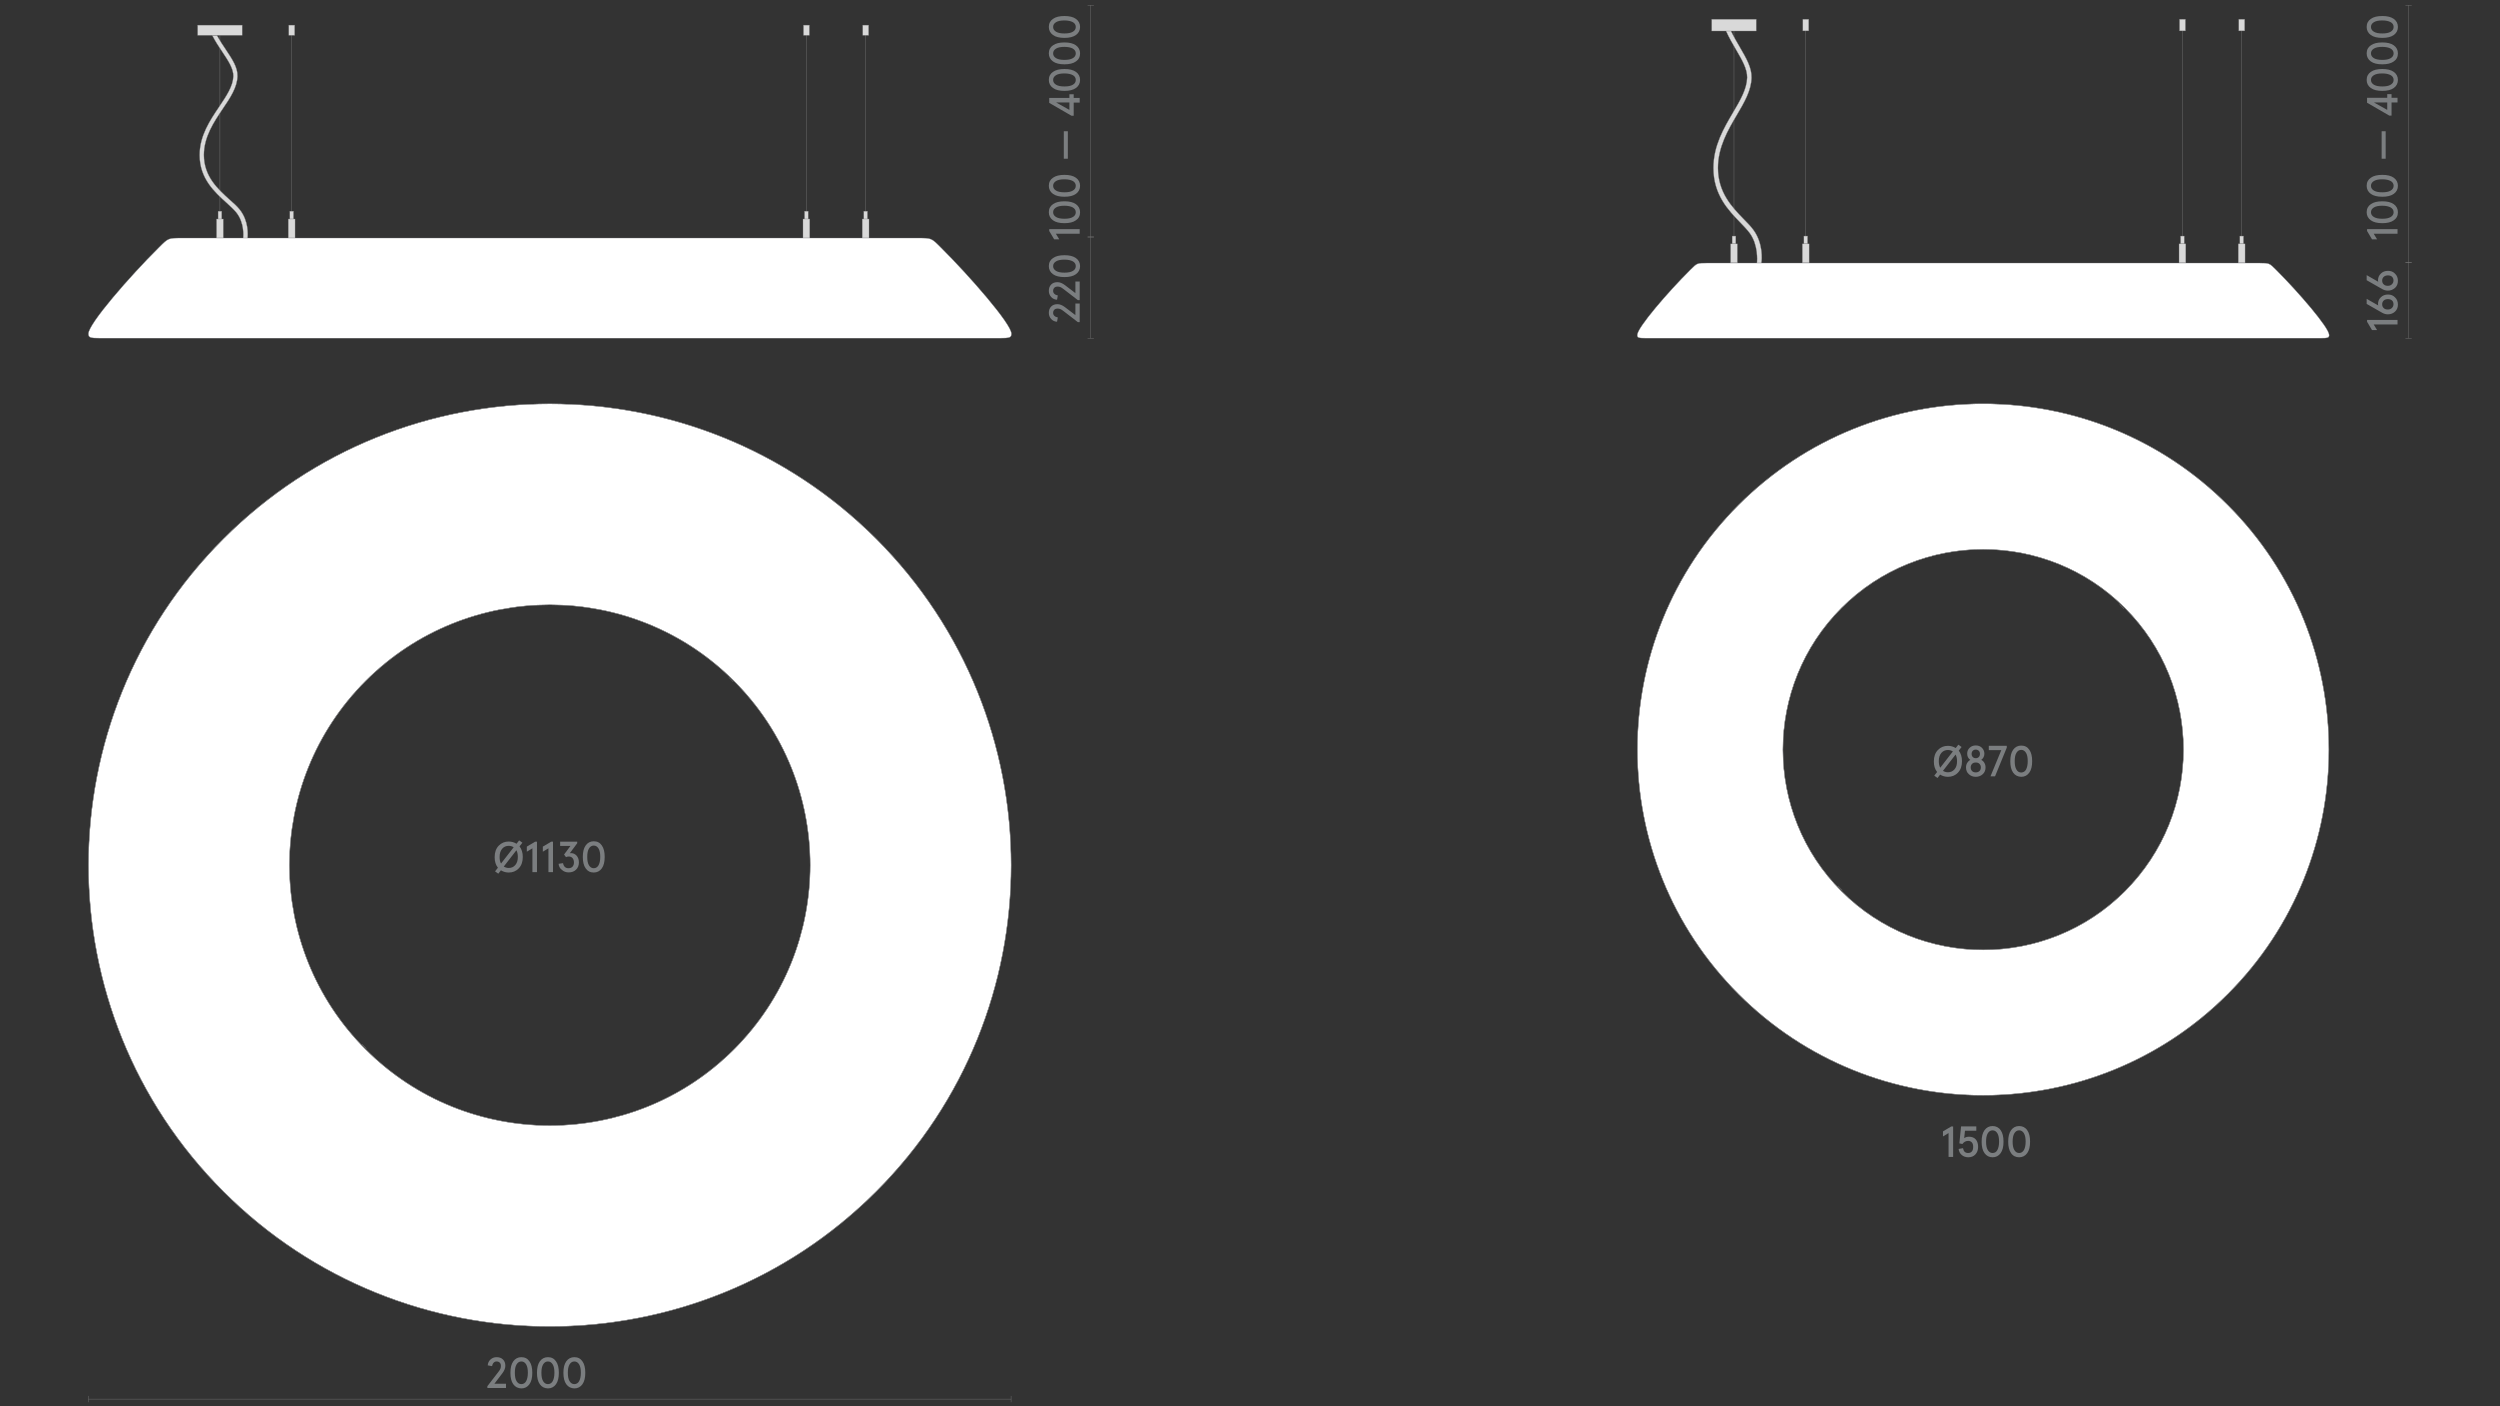 <?xml version="1.0" encoding="utf-8"?>
<!-- Generator: Adobe Illustrator 25.2.3, SVG Export Plug-In . SVG Version: 6.00 Build 0)  -->
<svg version="1.1" id="Слой_1" xmlns="http://www.w3.org/2000/svg" xmlns:xlink="http://www.w3.org/1999/xlink" x="0px" y="0px"
	 viewBox="0 0 1920 1080" style="enable-background:new 0 0 1920 1080;" xml:space="preserve">
<rect x="0" y="0" width="1920" height="1080" fill="#333333" stroke="none"/>
<style type="text/css">
	.st0{fill:none;}
	.st1{fill:#1A1A1A;}
	.st2{fill:none;stroke:#868686;stroke-width:0.25;stroke-miterlimit:10;}
	.st3{fill:#D9D9D9;stroke:#878787;stroke-width:0.25;stroke-miterlimit:10;}
	.st4{fill:none;stroke:#878686;stroke-width:0.25;stroke-linejoin:bevel;stroke-miterlimit:10;}
	.st5{fill:#7B7E80;}
	.st6{fill:#FFFFFF;stroke:#808285;stroke-width:0.256;stroke-miterlimit:10;}
	.st7{fill:none;stroke:#878686;stroke-width:0.25;stroke-miterlimit:10;}
	.st8{fill:#D9D9D9;}
	.st9{fill:#868686;}
	.st10{fill:#BDBBBA;stroke:#928E8D;stroke-width:0.25;stroke-miterlimit:10;}
	.st11{fill:#878687;}
	.st12{fill:none;stroke:#7B7E80;stroke-width:0.25;stroke-linejoin:bevel;stroke-miterlimit:10;}
	.st13{clip-path:url(#SVGID_2_);}
	.st14{opacity:0.35;clip-path:url(#SVGID_4_);fill:url(#SVGID_5_);}
	.st15{fill:#D3D3D2;stroke:#808285;stroke-width:0.25;stroke-miterlimit:10;}
	.st16{fill:#D9D9D9;stroke:#868686;stroke-width:0.302;stroke-miterlimit:10;}
	.st17{fill:none;stroke:#868686;stroke-width:0.25;stroke-linejoin:bevel;stroke-miterlimit:10;}
	.st18{fill:none;stroke:#878587;stroke-width:0.25;stroke-miterlimit:8;stroke-dasharray:2.616,1.2;}
	.st19{fill:none;stroke:#878587;stroke-width:0.25;stroke-miterlimit:8;stroke-dasharray:2.657,1.241;}
	.st20{fill:none;stroke:#878587;stroke-width:0.25;stroke-miterlimit:10;}
	.st21{fill:#878587;}
	.st22{fill:#868586;}
	.st23{fill:#D9D9D9;stroke:#868686;stroke-width:0.25;stroke-miterlimit:10;}
	.st24{opacity:0.35;clip-path:url(#SVGID_7_);fill:url(#SVGID_8_);}
	.st25{fill:#C6C6C5;}
	.st26{clip-path:url(#SVGID_10_);}
	.st27{opacity:0.35;clip-path:url(#SVGID_12_);fill:url(#SVGID_13_);}
	.st28{clip-path:url(#SVGID_15_);}
	.st29{opacity:0.35;clip-path:url(#SVGID_17_);fill:url(#SVGID_18_);}
	.st30{clip-path:url(#SVGID_20_);}
	.st31{opacity:0.35;clip-path:url(#SVGID_22_);fill:url(#SVGID_23_);}
	.st32{clip-path:url(#SVGID_25_);}
	.st33{opacity:0.35;clip-path:url(#SVGID_27_);fill:url(#SVGID_28_);}
</style>
<rect class="st0" width="1920" height="1080"/>
<rect class="st0" width="1920" height="1080"/>
<line class="st2" x1="1386.8" y1="14.8" x2="1386.8" y2="182.6"/>
<rect x="1384.6" y="14.8" class="st3" width="4.5" height="8.9"/>
<rect x="1385.4" y="181.3" class="st3" width="2.8" height="6"/>
<rect x="1384.2" y="187.3" class="st3" width="5.2" height="14.6"/>
<line class="st2" x1="1676.1" y1="14.8" x2="1676.1" y2="182.6"/>
<rect x="1673.9" y="14.8" class="st3" width="4.5" height="8.9"/>
<rect x="1674.7" y="181.3" class="st3" width="2.8" height="6"/>
<rect x="1673.5" y="187.3" class="st3" width="5.2" height="14.6"/>
<line class="st2" x1="1721.6" y1="14.8" x2="1721.6" y2="182.6"/>
<rect x="1719.4" y="14.8" class="st3" width="4.5" height="8.9"/>
<rect x="1720.2" y="181.3" class="st3" width="2.8" height="6"/>
<rect x="1719" y="187.3" class="st3" width="5.2" height="14.6"/>
<line class="st2" x1="1331.7" y1="202" x2="1331.7" y2="23.8"/>
<g>
	<path class="st3" d="M1346.8,176.8c-2-2.8-4.8-5.7-7.8-8.7c-8.7-9-19.6-20.2-19.6-39.2c0-15.9,7.7-29,14.4-40.4
		c5.8-9.8,11.2-19,11.4-28.8c0.2-7.8-4.1-15-9-23.5c-2.3-3.9-4.7-8-6.8-12.4h-3.8c2.3,5.2,5.1,9.9,7.7,14.4
		c4.6,7.9,8.6,14.7,8.5,21.4c-0.2,8.8-5.4,17.6-10.9,26.9c-7,11.9-15,25.4-15,42.5c0,20.6,11.4,32.4,20.6,41.9
		c2.8,2.9,5.5,5.7,7.4,8.3c6.6,9.2,5.5,21.4,5.5,21.9l-0.1,0.9h0.9h1.8l0.7,0l0.1-0.7C1353.2,199.8,1354.2,187,1346.8,176.8z"/>
	<polygon class="st3" points="1348.1,14.8 1326,14.8 1322.4,14.8 1315.3,14.8 1314.6,14.8 1314.6,15.2 1314.6,23.4 1314.6,23.8 
		1315.3,23.8 1325.8,23.8 1329.6,23.8 1348.1,23.8 1348.8,23.8 1348.8,23.4 1348.8,15.2 1348.8,14.8 	"/>
</g>
<rect x="1330.3" y="181.3" class="st3" width="2.8" height="6"/>
<rect x="1329.1" y="187.3" class="st3" width="5.2" height="14.6"/>
<line class="st2" x1="224" y1="19.3" x2="224" y2="165.9"/>
<rect x="221.8" y="19.3" class="st3" width="4.5" height="7.8"/>
<rect x="222.6" y="162.2" class="st3" width="2.8" height="6"/>
<rect x="221.4" y="168.2" class="st3" width="5.2" height="14.6"/>
<line class="st2" x1="619.3" y1="19.3" x2="619.3" y2="165.9"/>
<rect x="617.1" y="19.3" class="st3" width="4.5" height="7.8"/>
<rect x="617.9" y="162.2" class="st3" width="2.8" height="6"/>
<rect x="616.7" y="168.2" class="st3" width="5.2" height="14.6"/>
<line class="st2" x1="664.8" y1="19.3" x2="664.8" y2="165.9"/>
<rect x="662.6" y="19.3" class="st3" width="4.5" height="7.8"/>
<rect x="663.4" y="162.2" class="st3" width="2.8" height="6"/>
<rect x="662.2" y="168.2" class="st3" width="5.2" height="14.6"/>
<line class="st2" x1="168.9" y1="182.8" x2="168.9" y2="27.1"/>
<path class="st3" d="M184,160.8c-2-2.5-4.8-5-7.8-7.6c-8.7-7.9-19.6-17.6-19.6-34.2c0-13.9,7.7-25.3,14.4-35.3
	c5.8-8.5,11.2-16.6,11.4-25.2c0.2-6.8-4.1-13.1-9-20.5c-2.3-3.4-4.7-7-6.8-10.8H163c2.3,4.5,5.1,8.7,7.7,12.6
	c4.6,6.9,8.6,12.9,8.5,18.7c-0.2,7.7-5.4,15.3-10.9,23.5c-7,10.4-15,22.2-15,37.1c0,18,11.4,28.3,20.6,36.6c2.8,2.6,5.5,5,7.4,7.3
	c6.6,8,5.5,18.7,5.5,19.2l-0.1,0.8h0.9h1.8l0.7,0l0.1-0.6C190.3,180.9,191.3,169.8,184,160.8z"/>
<polygon class="st3" points="185.3,19.3 163.2,19.3 159.6,19.3 152.5,19.3 151.8,19.3 151.8,19.6 151.8,26.8 151.8,27.1 152.5,27.1 
	163,27.1 166.8,27.1 185.3,27.1 186,27.1 186,26.8 186,19.6 186,19.3 "/>
<rect x="167.5" y="162.2" class="st3" width="2.8" height="6"/>
<rect x="166.3" y="168.2" class="st3" width="5.2" height="14.6"/>
<g>
	<line class="st4" x1="67.9" y1="1074.5" x2="776.5" y2="1074.5"/>
	<line class="st4" x1="67.9" y1="1076.9" x2="67.9" y2="1072.1"/>
	<line class="st4" x1="776.5" y1="1076.9" x2="776.5" y2="1072.1"/>
</g>
<g>
	<g>
		<path class="st5" d="M374.3,1066v-1.4l8.4-10.9c0.8-1,1.3-1.8,1.6-2.5c0.3-0.7,0.4-1.4,0.4-2.2c0-1.1-0.3-1.9-0.9-2.5
			s-1.4-0.9-2.4-0.9c-0.9,0-1.7,0.3-2.3,1c-0.6,0.6-1,1.5-1.2,2.6l-3.3-0.6c0.1-1.8,0.8-3.3,2.1-4.5c1.3-1.2,2.9-1.8,4.7-1.8
			c2.1,0,3.7,0.6,4.9,1.8s1.8,2.8,1.8,4.8c0,1.9-0.8,3.8-2.3,5.8l-6.1,8h8.9v3.3H374.3z"/>
		<path class="st5" d="M394.2,1063.1c-1.5-2.1-2.2-5-2.2-8.8c0-3.8,0.7-6.7,2.2-8.8c1.5-2.1,3.6-3.2,6.2-3.2c2.7,0,4.8,1.1,6.2,3.2
			c1.5,2.1,2.2,5,2.2,8.8c0,3.8-0.7,6.7-2.2,8.8c-1.5,2.1-3.6,3.2-6.2,3.2C397.8,1066.2,395.7,1065.2,394.2,1063.1z M404.1,1060.7
			c0.8-1.5,1.3-3.6,1.3-6.4c0-2.8-0.4-4.9-1.3-6.4s-2.1-2.3-3.7-2.3s-2.8,0.8-3.7,2.3s-1.3,3.6-1.3,6.4c0,2.8,0.4,4.9,1.3,6.4
			s2.1,2.3,3.7,2.3S403.3,1062.2,404.1,1060.7z"/>
		<path class="st5" d="M414.6,1063.1c-1.5-2.1-2.2-5-2.2-8.8c0-3.8,0.7-6.7,2.2-8.8c1.5-2.1,3.6-3.2,6.2-3.2c2.7,0,4.8,1.1,6.2,3.2
			c1.5,2.1,2.2,5,2.2,8.8c0,3.8-0.7,6.7-2.2,8.8c-1.5,2.1-3.6,3.2-6.2,3.2C418.1,1066.2,416.1,1065.2,414.6,1063.1z M424.5,1060.7
			c0.8-1.5,1.3-3.6,1.3-6.4c0-2.8-0.4-4.9-1.3-6.4s-2.1-2.3-3.7-2.3s-2.8,0.8-3.7,2.3s-1.3,3.6-1.3,6.4c0,2.8,0.4,4.9,1.3,6.4
			s2.1,2.3,3.7,2.3S423.7,1062.2,424.5,1060.7z"/>
		<path class="st5" d="M434.9,1063.1c-1.5-2.1-2.2-5-2.2-8.8c0-3.8,0.7-6.7,2.2-8.8c1.5-2.1,3.6-3.2,6.2-3.2c2.7,0,4.8,1.1,6.2,3.2
			c1.5,2.1,2.2,5,2.2,8.8c0,3.8-0.7,6.7-2.2,8.8c-1.5,2.1-3.6,3.2-6.2,3.2C438.5,1066.2,436.4,1065.2,434.9,1063.1z M444.8,1060.7
			c0.8-1.5,1.3-3.6,1.3-6.4c0-2.8-0.4-4.9-1.3-6.4s-2.1-2.3-3.7-2.3s-2.8,0.8-3.7,2.3s-1.3,3.6-1.3,6.4c0,2.8,0.4,4.9,1.3,6.4
			s2.1,2.3,3.7,2.3S444,1062.2,444.8,1060.7z"/>
	</g>
</g>
<path class="st6" d="M1631.9,684.5c-60,60-157.6,60-217.6,0c-60-60-60-157.6,0-217.6c60-60,157.6-60,217.6,0
	C1691.9,526.9,1691.9,624.5,1631.9,684.5 M1335.2,387.8c-103.6,103.6-103.6,272.1,0,375.7c103.6,103.6,272.1,103.6,375.7,0
	s103.6-272.1,0-375.7C1607.4,284.2,1438.8,284.2,1335.2,387.8"/>
<path class="st7" d="M1631.9,684.5c-60,60-157.6,60-217.6,0c-60-60-60-157.6,0-217.6c60-60,157.6-60,217.6,0
	C1691.9,526.9,1691.9,624.5,1631.9,684.5z M1335.2,387.8c-103.6,103.6-103.6,272.1,0,375.7c103.6,103.6,272.1,103.6,375.7,0
	s103.6-272.1,0-375.7C1607.4,284.2,1438.8,284.2,1335.2,387.8z"/>
<path class="st6" d="M563.7,805.9c-78,78-204.9,78-282.9,0c-78-78-78-204.9,0-282.9c78-78,204.9-78,282.9,0
	C641.7,601,641.7,727.9,563.7,805.9 M171.6,413.8C33.4,552,33.4,776.9,171.6,915.1c138.2,138.2,363.1,138.2,501.3,0
	c138.2-138.2,138.2-363.1,0-501.3C534.7,275.6,309.8,275.6,171.6,413.8"/>
<path class="st7" d="M563.7,805.9c-78,78-204.9,78-282.9,0c-78-78-78-204.9,0-282.9c78-78,204.9-78,282.9,0
	C641.7,601,641.7,727.9,563.7,805.9z M171.6,413.8C33.4,552,33.4,776.9,171.6,915.1c138.2,138.2,363.1,138.2,501.3,0
	c138.2-138.2,138.2-363.1,0-501.3C534.7,275.6,309.8,275.6,171.6,413.8z"/>
<path class="st6" d="M722.8,190.3l-0.6-0.6c-6.9-6.9-6.9-6.9-17.2-6.9l-565.4,0c-10.3,0-10.3,0-17.2,6.9l-0.6,0.6
	c-22,21.8-53.9,58.4-53.9,66c0,3.1,1.5,3.4,8.7,3.4l691.5,0c7.1,0,8.7-0.3,8.7-3.4C776.7,248.7,744.7,212.1,722.8,190.3"/>
<line class="st4" x1="281.4" y1="805.3" x2="278" y2="801.9"/>
<line class="st4" x1="563.1" y1="523.6" x2="559.7" y2="520.2"/>
<line class="st4" x1="1415" y1="683.8" x2="1411.6" y2="680.4"/>
<line class="st4" x1="1631.2" y1="467.6" x2="1627.8" y2="464.2"/>
<line class="st4" x1="1849.8" y1="259.7" x2="1849.8" y2="201.8"/>
<line class="st4" x1="1852.2" y1="259.7" x2="1847.4" y2="259.7"/>
<line class="st4" x1="1852.2" y1="201.8" x2="1847.4" y2="201.8"/>
<line class="st4" x1="1849.8" y1="201.6" x2="1849.8" y2="4.1"/>
<line class="st4" x1="1852.2" y1="201.6" x2="1847.4" y2="201.6"/>
<line class="st4" x1="1852.2" y1="4.1" x2="1847.4" y2="4.1"/>
<line class="st4" x1="837.7" y1="259.7" x2="837.7" y2="182.2"/>
<line class="st4" x1="840.1" y1="259.7" x2="835.3" y2="259.7"/>
<line class="st4" x1="840.1" y1="182.2" x2="835.3" y2="182.2"/>
<line class="st4" x1="837.7" y1="181.9" x2="837.7" y2="4.1"/>
<line class="st4" x1="840.1" y1="181.9" x2="835.3" y2="181.9"/>
<line class="st4" x1="840.1" y1="4.1" x2="835.3" y2="4.1"/>
<g>
	<g>
		<g>
			<line class="st5" x1="1257.4" y1="897" x2="1788.8" y2="897"/>
			<line class="st5" x1="1257.4" y1="899.4" x2="1257.4" y2="894.6"/>
			<line class="st5" x1="1788.8" y1="899.4" x2="1788.8" y2="894.6"/>
		</g>
		<g>
			<path class="st5" d="M1496.5,888.5v-18.3l-4.3,2.6v-3.9l6.4-3.8h1.4v23.4H1496.5z"/>
			<path class="st5" d="M1504.2,882.4l3.4-0.6c0.4,2.5,1.7,3.7,3.9,3.7c1.3,0,2.2-0.4,2.9-1.2c0.7-0.8,1-2,1-3.5
				c0-1.5-0.3-2.6-1-3.4s-1.7-1.2-2.9-1.2c-1.7,0-3.2,0.8-4.4,2.4l-2.3-0.5l1.3-13h11.7v3.3h-8.7l-0.6,5.7c1-0.7,2.2-1.1,3.7-1.1
				c2.2,0,4,0.7,5.2,2.1s1.8,3.3,1.8,5.7c0,2.4-0.7,4.3-2.1,5.8c-1.4,1.5-3.2,2.2-5.4,2.2c-2,0-3.7-0.6-5-1.7
				C1505.2,885.9,1504.5,884.3,1504.2,882.4z"/>
			<path class="st5" d="M1524.1,885.6c-1.5-2.1-2.2-5-2.2-8.8c0-3.8,0.7-6.7,2.2-8.8c1.5-2.1,3.6-3.2,6.2-3.2s4.8,1.1,6.2,3.2
				c1.5,2.1,2.2,5,2.2,8.8c0,3.8-0.7,6.7-2.2,8.8c-1.5,2.1-3.6,3.2-6.2,3.2S1525.6,887.7,1524.1,885.6z M1534,883.2
				c0.8-1.5,1.3-3.6,1.3-6.4c0-2.8-0.4-4.9-1.3-6.4s-2.1-2.3-3.7-2.3c-1.6,0-2.8,0.8-3.7,2.3s-1.3,3.6-1.3,6.4
				c0,2.8,0.4,4.9,1.3,6.4s2.1,2.3,3.7,2.3C1532,885.5,1533.2,884.7,1534,883.2z"/>
			<path class="st5" d="M1544.5,885.6c-1.5-2.1-2.2-5-2.2-8.8c0-3.8,0.7-6.7,2.2-8.8c1.5-2.1,3.6-3.2,6.2-3.2s4.8,1.1,6.2,3.2
				c1.5,2.1,2.2,5,2.2,8.8c0,3.8-0.7,6.7-2.2,8.8c-1.5,2.1-3.6,3.2-6.2,3.2S1545.9,887.7,1544.5,885.6z M1554.4,883.2
				c0.8-1.5,1.3-3.6,1.3-6.4c0-2.8-0.4-4.9-1.3-6.4s-2.1-2.3-3.7-2.3c-1.6,0-2.8,0.8-3.7,2.3s-1.3,3.6-1.3,6.4
				c0,2.8,0.4,4.9,1.3,6.4s2.1,2.3,3.7,2.3C1552.3,885.5,1553.5,884.7,1554.4,883.2z"/>
		</g>
	</g>
</g>
<g>
	<g>
		<path class="st5" d="M1841.3,249.2H1823l2.6,4.3h-3.9l-3.8-6.4v-1.4h23.4V249.2z"/>
		<path class="st5" d="M1833.9,241.4c-1.5,0-3-0.4-4.4-1.2l-11.9-6.8v-3.9l8.9,5.1c-0.1-0.3-0.2-0.7-0.2-1c0-2.1,0.7-3.9,2.2-5.3
			c1.4-1.4,3.3-2.1,5.5-2.1c2.2,0,4,0.7,5.4,2.2c1.5,1.4,2.2,3.3,2.2,5.5c0,2.2-0.7,4-2.2,5.4
			C1837.9,240.7,1836.1,241.4,1833.9,241.4z M1833.9,229.7c-1.3,0-2.4,0.4-3.2,1.1c-0.8,0.8-1.2,1.7-1.2,2.9c0,1.2,0.4,2.2,1.2,2.9
			c0.8,0.8,1.8,1.1,3.2,1.1c1.3,0,2.3-0.4,3.1-1.2c0.8-0.8,1.2-1.7,1.2-2.9c0-1.2-0.4-2.2-1.2-2.9
			C1836.3,230.1,1835.2,229.7,1833.9,229.7z"/>
		<path class="st5" d="M1833.9,223.2c-1.5,0-3-0.4-4.4-1.2l-11.9-6.8v-3.9l8.9,5.1c-0.1-0.3-0.2-0.7-0.2-1c0-2.1,0.7-3.9,2.2-5.3
			c1.4-1.4,3.3-2.1,5.5-2.1c2.2,0,4,0.7,5.4,2.2c1.5,1.4,2.2,3.3,2.2,5.5c0,2.2-0.7,4-2.2,5.4
			C1837.9,222.4,1836.1,223.2,1833.9,223.2z M1833.9,211.5c-1.3,0-2.4,0.4-3.2,1.1c-0.8,0.8-1.2,1.7-1.2,2.9c0,1.2,0.4,2.2,1.2,2.9
			c0.8,0.8,1.8,1.1,3.2,1.1c1.3,0,2.3-0.4,3.1-1.2c0.8-0.8,1.2-1.7,1.2-2.9c0-1.2-0.4-2.2-1.2-2.9
			C1836.3,211.8,1835.2,211.5,1833.9,211.5z"/>
	</g>
</g>
<g>
	<g>
		<path class="st5" d="M1841.3,179.5H1823l2.6,4.3h-3.9l-3.8-6.4v-1.4h23.4V179.5z"/>
		<path class="st5" d="M1838.4,169.2c-2.1,1.5-5,2.2-8.8,2.2c-3.8,0-6.7-0.7-8.8-2.2c-2.1-1.5-3.2-3.6-3.2-6.2
			c0-2.7,1.1-4.8,3.2-6.2c2.1-1.5,5-2.2,8.8-2.2c3.8,0,6.7,0.7,8.8,2.2c2.1,1.5,3.2,3.6,3.2,6.2
			C1841.6,165.7,1840.5,167.8,1838.4,169.2z M1836,159.3c-1.5-0.8-3.6-1.3-6.4-1.3c-2.8,0-4.9,0.4-6.4,1.3s-2.3,2.1-2.3,3.7
			s0.8,2.8,2.3,3.7s3.6,1.3,6.4,1.3c2.8,0,4.9-0.4,6.4-1.3s2.3-2.1,2.3-3.7S1837.5,160.2,1836,159.3z"/>
		<path class="st5" d="M1838.4,148.9c-2.1,1.5-5,2.2-8.8,2.2c-3.8,0-6.7-0.7-8.8-2.2c-2.1-1.5-3.2-3.6-3.2-6.2
			c0-2.7,1.1-4.8,3.2-6.2c2.1-1.5,5-2.2,8.8-2.2c3.8,0,6.7,0.7,8.8,2.2c2.1,1.5,3.2,3.6,3.2,6.2
			C1841.6,145.3,1840.5,147.4,1838.4,148.9z M1836,139c-1.5-0.8-3.6-1.3-6.4-1.3c-2.8,0-4.9,0.4-6.4,1.3s-2.3,2.1-2.3,3.7
			s0.8,2.8,2.3,3.7s3.6,1.3,6.4,1.3c2.8,0,4.9-0.4,6.4-1.3s2.3-2.1,2.3-3.7S1837.5,139.8,1836,139z"/>
		<path class="st5" d="M1832.2,121.9h-3.1v-21.1h3.1V121.9z"/>
		<path class="st5" d="M1841.3,78.7h-4.6v10.1h-1.7l-17.1-9.9v-3.8h15.5v-2.8h3.3v2.8h4.6V78.7z M1833.4,84.4v-5.7h-10.2
			L1833.4,84.4z"/>
		<path class="st5" d="M1838.4,67.6c-2.1,1.5-5,2.2-8.8,2.2c-3.8,0-6.7-0.7-8.8-2.2c-2.1-1.5-3.2-3.6-3.2-6.2c0-2.7,1.1-4.8,3.2-6.2
			c2.1-1.5,5-2.2,8.8-2.2c3.8,0,6.7,0.7,8.8,2.2c2.1,1.5,3.2,3.6,3.2,6.2C1841.6,64,1840.5,66.1,1838.4,67.6z M1836,57.7
			c-1.5-0.8-3.6-1.3-6.4-1.3c-2.8,0-4.9,0.4-6.4,1.3s-2.3,2.1-2.3,3.7s0.8,2.8,2.3,3.7s3.6,1.3,6.4,1.3c2.8,0,4.9-0.4,6.4-1.3
			s2.3-2.1,2.3-3.7S1837.5,58.5,1836,57.7z"/>
		<path class="st5" d="M1838.4,47.2c-2.1,1.5-5,2.2-8.8,2.2c-3.8,0-6.7-0.7-8.8-2.2c-2.1-1.5-3.2-3.6-3.2-6.2c0-2.7,1.1-4.8,3.2-6.2
			c2.1-1.5,5-2.2,8.8-2.2c3.8,0,6.7,0.7,8.8,2.2c2.1,1.5,3.2,3.6,3.2,6.2C1841.6,43.7,1840.5,45.8,1838.4,47.2z M1836,37.3
			c-1.5-0.8-3.6-1.3-6.4-1.3c-2.8,0-4.9,0.4-6.4,1.3s-2.3,2.1-2.3,3.7s0.8,2.8,2.3,3.7s3.6,1.3,6.4,1.3c2.8,0,4.9-0.4,6.4-1.3
			s2.3-2.1,2.3-3.7S1837.5,38.2,1836,37.3z"/>
		<path class="st5" d="M1838.4,26.9c-2.1,1.5-5,2.2-8.8,2.2c-3.8,0-6.7-0.7-8.8-2.2c-2.1-1.5-3.2-3.6-3.2-6.2c0-2.7,1.1-4.8,3.2-6.2
			c2.1-1.5,5-2.2,8.8-2.2c3.8,0,6.7,0.7,8.8,2.2c2.1,1.5,3.2,3.6,3.2,6.2C1841.6,23.3,1840.5,25.4,1838.4,26.9z M1836,17
			c-1.5-0.8-3.6-1.3-6.4-1.3c-2.8,0-4.9,0.4-6.4,1.3s-2.3,2.1-2.3,3.7s0.8,2.8,2.3,3.7s3.6,1.3,6.4,1.3c2.8,0,4.9-0.4,6.4-1.3
			s2.3-2.1,2.3-3.7S1837.5,17.8,1836,17z"/>
	</g>
</g>
<g>
	<g>
		<path class="st5" d="M829.2,247.4h-1.4l-10.9-8.4c-1-0.8-1.8-1.3-2.5-1.6c-0.7-0.3-1.4-0.4-2.2-0.4c-1.1,0-1.9,0.3-2.5,0.9
			c-0.6,0.6-0.9,1.4-0.9,2.4c0,0.9,0.3,1.7,1,2.3c0.6,0.6,1.5,1,2.6,1.2l-0.6,3.3c-1.8-0.1-3.3-0.8-4.5-2.1
			c-1.2-1.3-1.8-2.9-1.8-4.7c0-2.1,0.6-3.7,1.8-4.9c1.2-1.2,2.8-1.8,4.8-1.8c1.9,0,3.8,0.8,5.8,2.3l8,6.1v-8.9h3.3V247.4z"/>
		<path class="st5" d="M829.2,230.5h-1.4l-10.9-8.4c-1-0.8-1.8-1.3-2.5-1.6c-0.7-0.3-1.4-0.4-2.2-0.4c-1.1,0-1.9,0.3-2.5,0.9
			c-0.6,0.6-0.9,1.4-0.9,2.4c0,0.9,0.3,1.7,1,2.3c0.6,0.6,1.5,1,2.6,1.2l-0.6,3.3c-1.8-0.1-3.3-0.8-4.5-2.1
			c-1.2-1.3-1.8-2.9-1.8-4.7c0-2.1,0.6-3.7,1.8-4.9c1.2-1.2,2.8-1.8,4.8-1.8c1.9,0,3.8,0.8,5.8,2.3l8,6.1v-8.9h3.3V230.5z"/>
		<path class="st5" d="M826.3,210.6c-2.1,1.5-5,2.2-8.8,2.2c-3.8,0-6.7-0.7-8.8-2.2c-2.1-1.5-3.2-3.6-3.2-6.2c0-2.7,1.1-4.8,3.2-6.2
			c2.1-1.5,5-2.2,8.8-2.2c3.8,0,6.7,0.7,8.8,2.2c2.1,1.5,3.2,3.6,3.2,6.2C829.5,207,828.4,209.1,826.3,210.6z M823.9,200.7
			c-1.5-0.8-3.6-1.3-6.4-1.3c-2.8,0-4.9,0.4-6.4,1.3s-2.3,2.1-2.3,3.7s0.8,2.8,2.3,3.7s3.6,1.3,6.4,1.3c2.8,0,4.9-0.4,6.4-1.3
			c1.5-0.8,2.3-2.1,2.3-3.7S825.4,201.5,823.9,200.7z"/>
	</g>
</g>
<g>
	<g>
		<path class="st5" d="M829.2,179.5h-18.3l2.6,4.3h-3.9l-3.8-6.4v-1.4h23.4V179.5z"/>
		<path class="st5" d="M826.3,169.2c-2.1,1.5-5,2.2-8.8,2.2c-3.8,0-6.7-0.7-8.8-2.2c-2.1-1.5-3.2-3.6-3.2-6.2c0-2.7,1.1-4.8,3.2-6.2
			c2.1-1.5,5-2.2,8.8-2.2c3.8,0,6.7,0.7,8.8,2.2c2.1,1.5,3.2,3.6,3.2,6.2C829.5,165.7,828.4,167.8,826.3,169.2z M823.9,159.3
			c-1.5-0.8-3.6-1.3-6.4-1.3c-2.8,0-4.9,0.4-6.4,1.3s-2.3,2.1-2.3,3.7s0.8,2.8,2.3,3.7s3.6,1.3,6.4,1.3c2.8,0,4.9-0.4,6.4-1.3
			c1.5-0.8,2.3-2.1,2.3-3.7S825.4,160.2,823.9,159.3z"/>
		<path class="st5" d="M826.3,148.9c-2.1,1.5-5,2.2-8.8,2.2c-3.8,0-6.7-0.7-8.8-2.2c-2.1-1.5-3.2-3.6-3.2-6.2c0-2.7,1.1-4.8,3.2-6.2
			c2.1-1.5,5-2.2,8.8-2.2c3.8,0,6.7,0.7,8.8,2.2c2.1,1.5,3.2,3.6,3.2,6.2C829.5,145.3,828.4,147.4,826.3,148.9z M823.9,139
			c-1.5-0.8-3.6-1.3-6.4-1.3c-2.8,0-4.9,0.4-6.4,1.3s-2.3,2.1-2.3,3.7s0.8,2.8,2.3,3.7s3.6,1.3,6.4,1.3c2.8,0,4.9-0.4,6.4-1.3
			c1.5-0.8,2.3-2.1,2.3-3.7S825.4,139.8,823.9,139z"/>
		<path class="st5" d="M820.1,121.9h-3.1v-21.1h3.1V121.9z"/>
		<path class="st5" d="M829.2,78.8h-4.6v10.1h-1.7L805.8,79v-3.8h15.5v-2.8h3.3v2.8h4.6V78.8z M821.3,84.4v-5.7h-10.2L821.3,84.4z"
			/>
		<path class="st5" d="M826.3,67.6c-2.1,1.5-5,2.2-8.8,2.2c-3.8,0-6.7-0.7-8.8-2.2c-2.1-1.5-3.2-3.6-3.2-6.2c0-2.7,1.1-4.8,3.2-6.2
			c2.1-1.5,5-2.2,8.8-2.2c3.8,0,6.7,0.7,8.8,2.2c2.1,1.5,3.2,3.6,3.2,6.2C829.5,64,828.4,66.1,826.3,67.6z M823.9,57.7
			c-1.5-0.8-3.6-1.3-6.4-1.3c-2.8,0-4.9,0.4-6.4,1.3s-2.3,2.1-2.3,3.7s0.8,2.8,2.3,3.7s3.6,1.3,6.4,1.3c2.8,0,4.9-0.4,6.4-1.3
			c1.5-0.8,2.3-2.1,2.3-3.7S825.4,58.5,823.9,57.7z"/>
		<path class="st5" d="M826.3,47.2c-2.1,1.5-5,2.2-8.8,2.2c-3.8,0-6.7-0.7-8.8-2.2c-2.1-1.5-3.2-3.6-3.2-6.2c0-2.7,1.1-4.8,3.2-6.2
			c2.1-1.5,5-2.2,8.8-2.2c3.8,0,6.7,0.7,8.8,2.2c2.1,1.5,3.2,3.6,3.2,6.2C829.5,43.7,828.4,45.8,826.3,47.2z M823.9,37.3
			c-1.5-0.8-3.6-1.3-6.4-1.3c-2.8,0-4.9,0.4-6.4,1.3s-2.3,2.1-2.3,3.7s0.8,2.8,2.3,3.7s3.6,1.3,6.4,1.3c2.8,0,4.9-0.4,6.4-1.3
			c1.5-0.8,2.3-2.1,2.3-3.7S825.4,38.2,823.9,37.3z"/>
		<path class="st5" d="M826.3,26.9c-2.1,1.5-5,2.2-8.8,2.2c-3.8,0-6.7-0.7-8.8-2.2c-2.1-1.5-3.2-3.6-3.2-6.2c0-2.7,1.1-4.8,3.2-6.2
			c2.1-1.5,5-2.2,8.8-2.2c3.8,0,6.7,0.7,8.8,2.2c2.1,1.5,3.2,3.6,3.2,6.2C829.5,23.3,828.4,25.4,826.3,26.9z M823.9,17
			c-1.5-0.8-3.6-1.3-6.4-1.3c-2.8,0-4.9,0.4-6.4,1.3s-2.3,2.1-2.3,3.7s0.8,2.8,2.3,3.7s3.6,1.3,6.4,1.3c2.8,0,4.9-0.4,6.4-1.3
			c1.5-0.8,2.3-2.1,2.3-3.7S825.4,17.8,823.9,17z"/>
	</g>
</g>
<path class="st6" d="M1748.4,207.6l-0.5-0.5c-5.1-5.1-5.1-5.1-12.8-5.1l-424,0c-7.7,0-7.7,0-12.8,5.1l-0.5,0.5
	c-16.5,16.4-40.4,44-40.4,49.7c0,2.1,0.8,2.4,6.4,2.4l518.6,0c5.3,0,6.4-0.2,6.4-2.4C1788.8,251.6,1764.8,224,1748.4,207.6"/>
<g>
	<path class="st5" d="M401.5,658.1c0,3.7-1,6.6-3.1,8.8c-2.1,2.2-4.7,3.2-7.7,3.2c-2.2,0-4.2-0.6-6-1.7l-2,2.6l-2.5-1.8l2.2-2.8
		c-1.7-2.1-2.5-4.8-2.5-8.1c0-3.7,1-6.6,3.1-8.8c2.1-2.2,4.7-3.2,7.7-3.2c2.2,0,4.2,0.6,6,1.7l2-2.6l2.5,1.8l-2.2,2.8
		C400.6,652.1,401.5,654.8,401.5,658.1z M384.8,663.2l9.7-12.5c-1.1-0.7-2.4-1.1-3.8-1.1c-2,0-3.7,0.7-5,2.2c-1.3,1.5-2,3.6-2,6.3
		C383.7,660.2,384,661.9,384.8,663.2z M397.7,658.1c0-2.1-0.4-3.8-1.1-5.1l-9.7,12.5c1.1,0.7,2.4,1.1,3.8,1.1c2,0,3.7-0.7,5-2.2
		S397.7,660.9,397.7,658.1z"/>
	<path class="st5" d="M408.9,669.8v-18.3l-4.3,2.6v-3.9l6.4-3.8h1.4v23.4H408.9z"/>
	<path class="st5" d="M421.2,669.8v-18.3l-4.3,2.6v-3.9l6.4-3.8h1.4v23.4H421.2z"/>
	<path class="st5" d="M429,663.4l3.4-0.5c0.5,2.6,1.9,3.9,4.2,3.9c1.3,0,2.3-0.4,3.1-1.2c0.7-0.8,1.1-1.9,1.1-3.2
		c0-1.4-0.4-2.6-1.1-3.4s-1.7-1.2-3-1.2c-0.7,0-1.4,0.2-2,0.5l-1.5-2l4.9-6.6h-7.9v-3.3h13.1v1.2l-5.7,7.7c0.5,0,0.8-0.1,0.9-0.1
		c1.8,0,3.2,0.7,4.4,2c1.1,1.3,1.7,3,1.7,5.1c0,2.3-0.7,4.2-2.2,5.6c-1.4,1.4-3.3,2.1-5.6,2.1c-2.1,0-3.8-0.6-5.2-1.9
		C430,667,429.2,665.4,429,663.4z"/>
	<path class="st5" d="M449.8,666.9c-1.5-2.1-2.2-5-2.2-8.8c0-3.8,0.7-6.7,2.2-8.8c1.5-2.1,3.6-3.2,6.2-3.2c2.7,0,4.8,1.1,6.2,3.2
		c1.5,2.1,2.2,5,2.2,8.8c0,3.8-0.7,6.7-2.2,8.8c-1.5,2.1-3.6,3.2-6.2,3.2C453.3,670.1,451.2,669,449.8,666.9z M459.7,664.5
		c0.8-1.5,1.3-3.6,1.3-6.4c0-2.8-0.4-4.9-1.3-6.4s-2.1-2.3-3.7-2.3s-2.8,0.8-3.7,2.3s-1.3,3.6-1.3,6.4c0,2.8,0.4,4.9,1.3,6.4
		s2.1,2.3,3.7,2.3S458.8,666,459.7,664.5z"/>
</g>
<g>
	<path class="st5" d="M1506.8,584.6c0,3.7-1,6.6-3.1,8.8s-4.7,3.2-7.7,3.2c-2.2,0-4.2-0.6-6-1.7l-2,2.6l-2.5-1.8l2.2-2.8
		c-1.7-2.1-2.5-4.8-2.5-8.1c0-3.7,1-6.6,3.1-8.8s4.7-3.2,7.7-3.2c2.2,0,4.2,0.6,6,1.7l2-2.6l2.5,1.8l-2.2,2.8
		C1505.9,578.5,1506.8,581.2,1506.8,584.6z M1490.1,589.6l9.7-12.5c-1.1-0.7-2.4-1.1-3.8-1.1c-2,0-3.7,0.7-5,2.2
		c-1.3,1.5-2,3.6-2,6.3C1489,586.6,1489.4,588.3,1490.1,589.6z M1503,584.6c0-2.1-0.4-3.8-1.1-5.1l-9.7,12.5
		c1.1,0.7,2.4,1.1,3.8,1.1c2,0,3.7-0.7,5-2.2C1502.4,589.4,1503,587.3,1503,584.6z"/>
	<path class="st5" d="M1509.9,589.4c0-1.3,0.3-2.5,0.9-3.5c0.6-1,1.4-1.8,2.4-2.3c-1.6-1.1-2.4-2.7-2.4-4.8c0-1.8,0.6-3.3,1.9-4.5
		c1.2-1.2,2.8-1.8,4.7-1.8s3.5,0.6,4.7,1.8c1.2,1.2,1.9,2.7,1.9,4.5c0,2-0.8,3.6-2.4,4.8c1,0.5,1.8,1.2,2.4,2.3
		c0.6,1,0.9,2.2,0.9,3.5c0,2.1-0.7,3.9-2.2,5.2c-1.4,1.3-3.2,2-5.3,2c-2.1,0-3.9-0.7-5.3-2C1510.6,593.3,1509.9,591.5,1509.9,589.4z
		 M1520.2,592.2c0.7-0.7,1.1-1.6,1.1-2.8c0-1.2-0.4-2.1-1.1-2.8c-0.7-0.7-1.6-1-2.8-1c-1.2,0-2.1,0.3-2.8,1
		c-0.7,0.7-1.1,1.6-1.1,2.8c0,1.2,0.4,2.1,1.1,2.8s1.6,1,2.8,1C1518.5,593.2,1519.4,592.9,1520.2,592.2z M1519.7,581.4
		c0.6-0.6,0.9-1.4,0.9-2.4s-0.3-1.8-0.9-2.4c-0.6-0.6-1.4-0.9-2.3-0.9c-1,0-1.7,0.3-2.3,0.9c-0.6,0.6-0.9,1.4-0.9,2.4
		s0.3,1.8,0.9,2.4c0.6,0.6,1.4,0.9,2.3,0.9C1518.3,582.3,1519.1,582,1519.7,581.4z"/>
	<path class="st5" d="M1528.7,596.2l8.3-20.1h-9.6v-3.3h13.8v1.4l-9,22H1528.7z"/>
	<path class="st5" d="M1546.1,593.4c-1.5-2.1-2.2-5-2.2-8.8s0.7-6.7,2.2-8.8c1.5-2.1,3.6-3.2,6.2-3.2c2.7,0,4.8,1.1,6.2,3.2
		c1.5,2.1,2.2,5,2.2,8.8s-0.7,6.7-2.2,8.8c-1.5,2.1-3.6,3.2-6.2,3.2C1549.7,596.5,1547.6,595.5,1546.1,593.4z M1556,591
		c0.8-1.5,1.3-3.6,1.3-6.4s-0.4-4.9-1.3-6.4s-2.1-2.3-3.7-2.3c-1.6,0-2.8,0.8-3.7,2.3s-1.3,3.6-1.3,6.4s0.4,4.9,1.3,6.4
		c0.8,1.5,2.1,2.3,3.7,2.3C1554,593.2,1555.2,592.5,1556,591z"/>
</g>
</svg>
